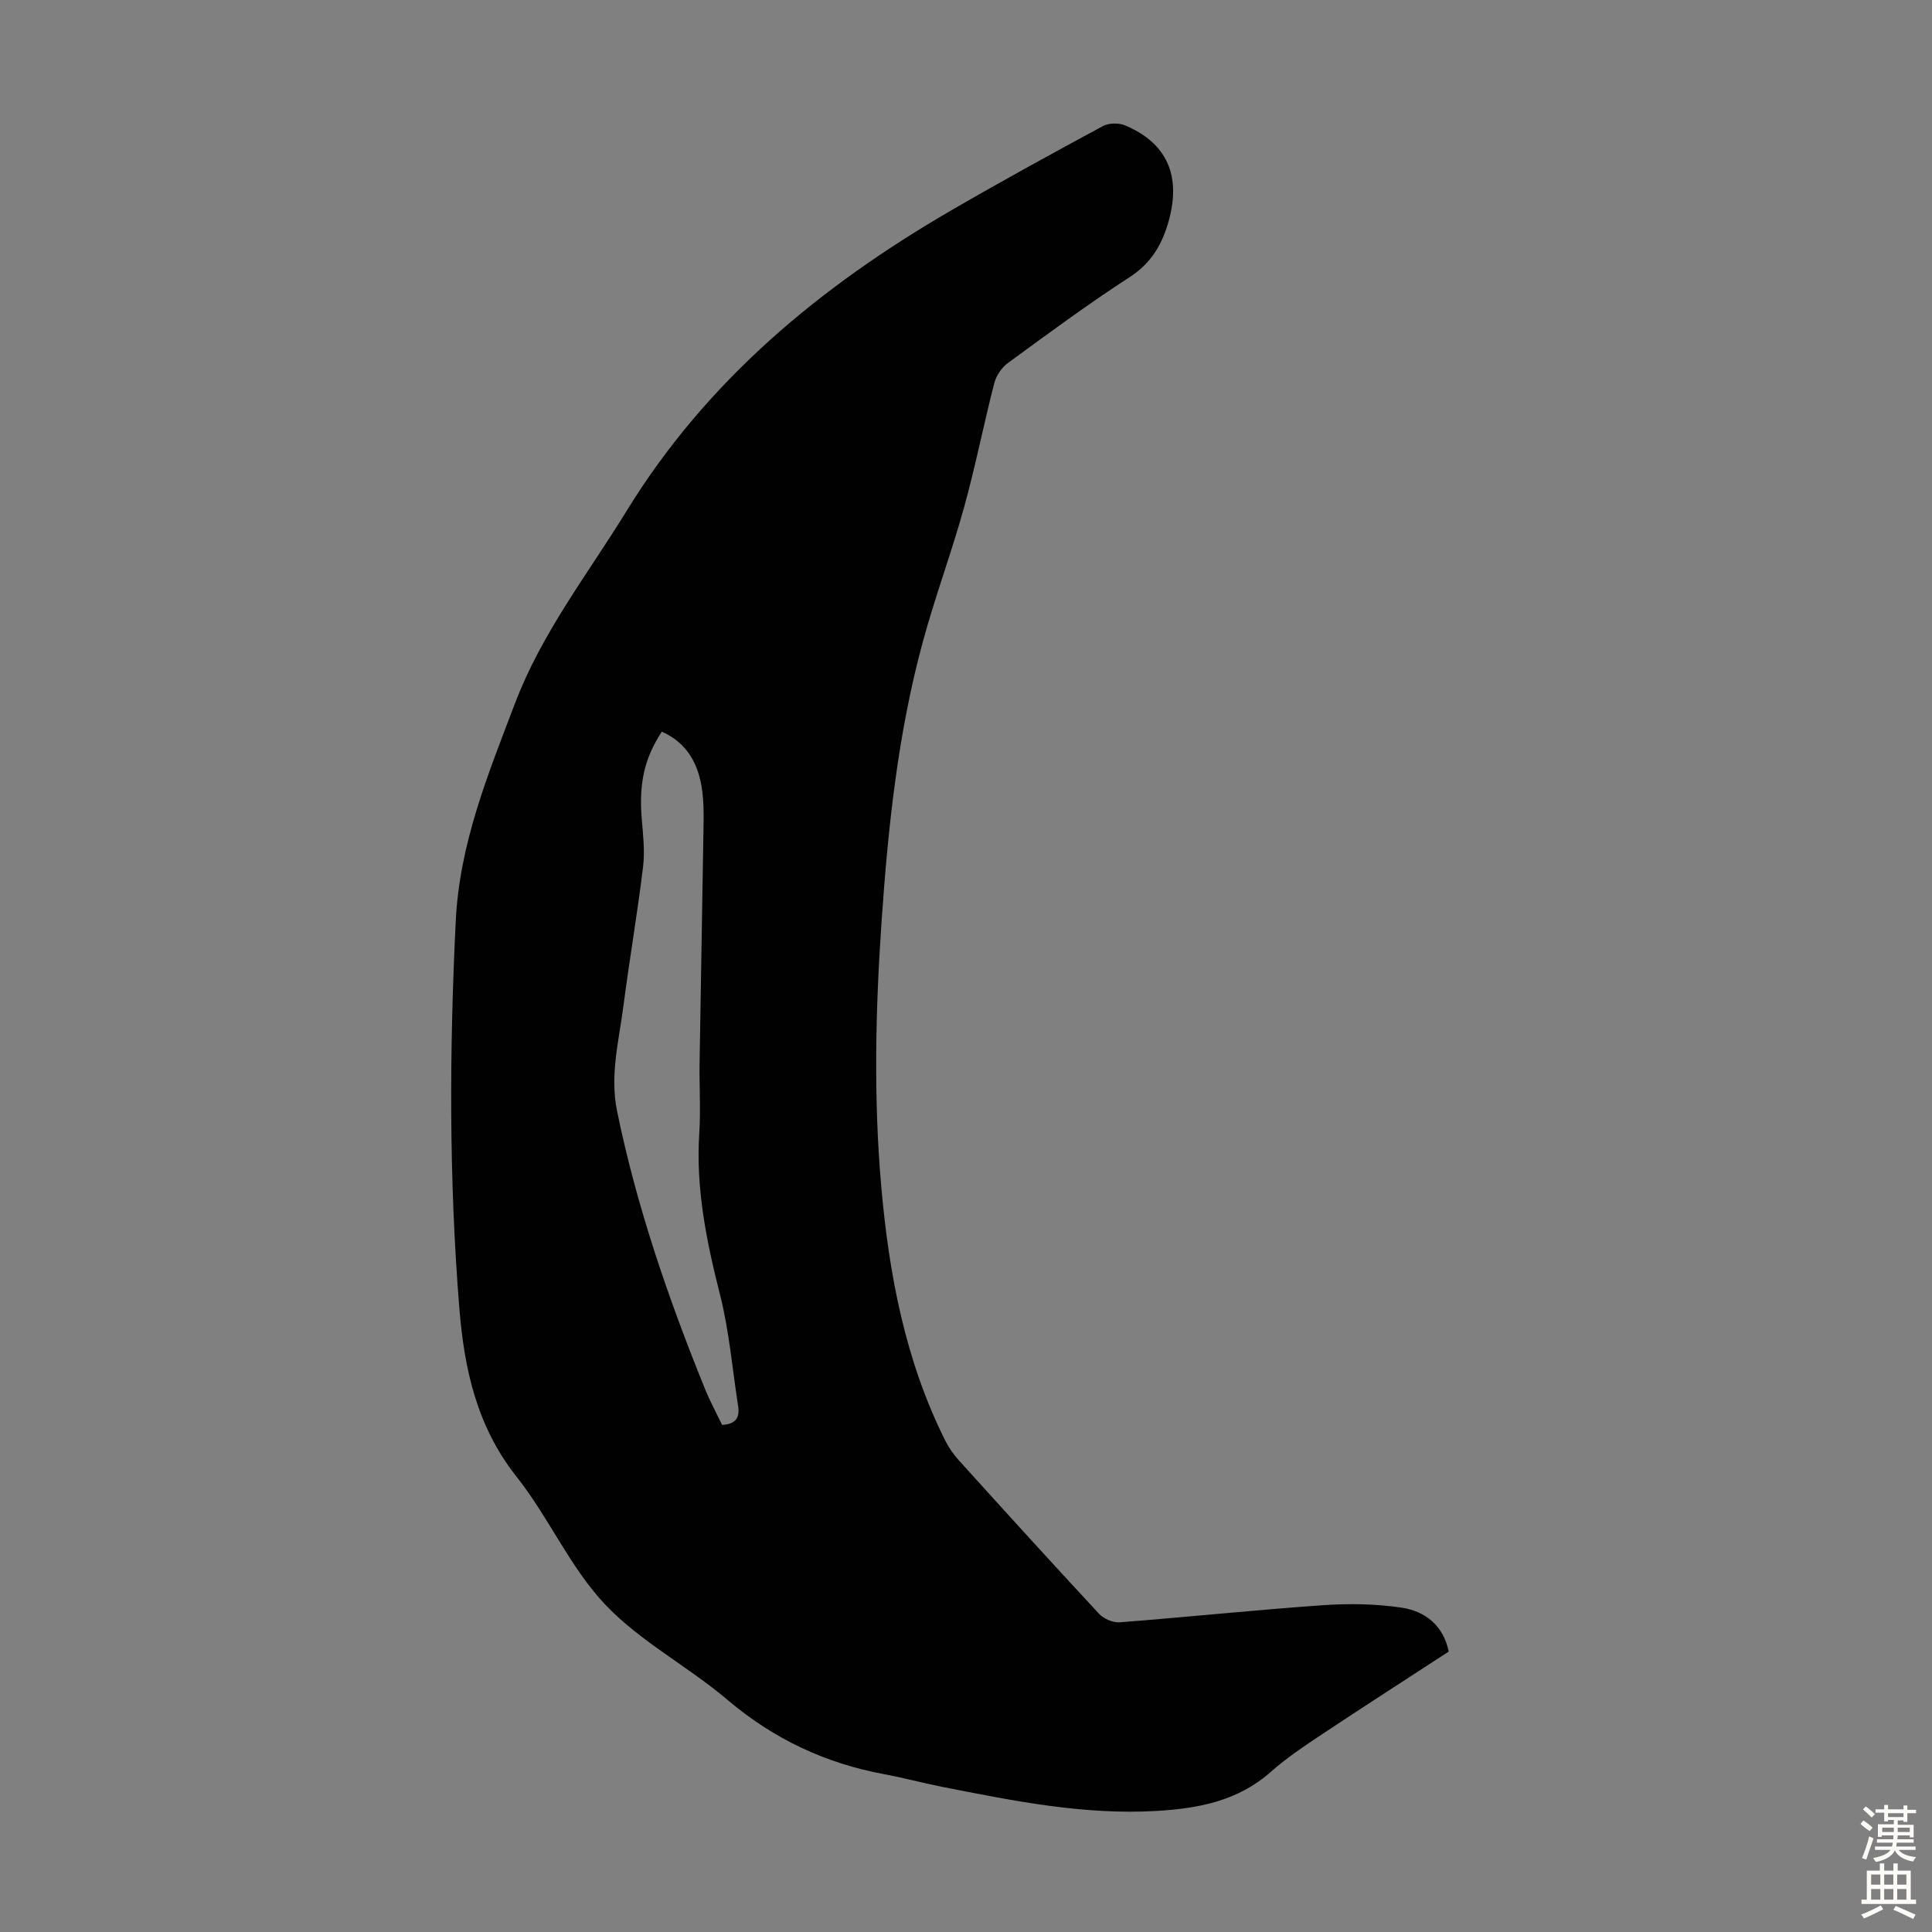<svg enable-background="new 0 0 400 400" viewBox="0 0 400 400" xmlns="http://www.w3.org/2000/svg"><rect x="0" y="0" width="400" height="400" fill="#808080" stroke="none"/><path d="m299.94 341.94c-8.89 5.79-17.62 11.4-26.27 17.15-3.63 2.41-7.3 4.86-10.55 7.74-6.79 6.04-14.99 7.59-23.6 8.1-15.13.9-29.84-2.11-44.55-5-3.95-.78-7.84-1.85-11.79-2.58-12.23-2.25-22.99-7.29-32.57-15.42-8.17-6.94-18.08-12.07-25.35-19.77s-11.66-18.03-18.31-26.42c-8.24-10.4-10.83-22.29-11.85-34.92-2.16-26.71-2.06-53.42-.74-80.17.79-16.02 6.67-30.32 12.25-44.99 5.58-14.69 15.06-26.76 23.11-39.86 16.68-27.15 40.18-46.55 67.25-62.26 10.34-6 20.84-11.75 31.36-17.43 1.22-.66 3.28-.7 4.58-.16 8.64 3.62 11.65 10.33 9.09 19.68-1.33 4.85-3.58 8.81-8.11 11.74-8.63 5.59-16.92 11.72-25.23 17.8-1.29.94-2.41 2.62-2.81 4.17-2.2 8.55-3.9 17.23-6.26 25.74-2.59 9.35-6 18.48-8.54 27.84-5.16 18.97-7.2 38.45-8.54 58-1.25 18.21-1.66 36.46-.06 54.67 1.6 18.26 4.97 36.11 13.26 52.69.74 1.47 1.73 2.87 2.84 4.1 9.61 10.63 19.24 21.24 28.99 31.73.97 1.04 2.88 1.88 4.27 1.77 14.04-1.08 28.05-2.56 42.09-3.54 5.41-.38 10.97-.28 16.32.51 5.04.76 8.68 3.9 9.72 9.09zm-162.92-190.46c-3.62 5.54-4.75 10.73-4.16 17.95.27 3.34.68 6.75.28 10.04-1.17 9.66-2.83 19.25-4.08 28.9-.93 7.17-2.82 14.24-1.31 21.63 4.05 19.79 10.6 38.77 18.16 57.44 1.07 2.65 2.45 5.18 3.59 7.57 3.02-.15 3.67-1.69 3.32-3.91-1.2-7.71-1.85-15.57-3.76-23.1-2.79-11.01-5.03-21.96-4.28-33.4.31-4.79-.01-9.62.06-14.44.26-16.66.58-33.31.83-49.97.03-2.12 0-4.27-.27-6.37-.71-5.49-3.02-9.95-8.38-12.34z" fill="#010102"/><g fill="#fcfbfa"><path d="m385.2 377.6.6-.7c.6.4 1.3.9 1.9 1.5l-.6.7c-.8-.5-1.4-1-1.9-1.5zm.3 7.1c.6-1.4 1.1-2.9 1.5-4.5.3.1.6.3.9.4-.5 1.4-1 2.9-1.5 4.4zm.2-10.1.6-.6c.7.5 1.3 1.1 1.9 1.6l-.7.7c-.6-.6-1.2-1.2-1.8-1.7zm8.4-.8h.8v.9h1.8v.7h-1.8v1.8h-.8v-.3h-1.2v.9h3.3v2.6h-.8v-.4h-2.5c0 .3 0 .6-.1.8h3.4v.7h-3.5c0 .3-.1.6-.1.8h4v.7h-3.5c.7.9 1.9 1.3 3.6 1.5-.2.2-.4.5-.6.9-1.9-.3-3.2-1.1-3.8-2.3-.5 1.1-1.8 2-3.9 2.4-.2-.3-.4-.5-.6-.8 1.9-.4 3.1-.9 3.6-1.7h-3.2v-.7h3.5c.1-.2.1-.5.2-.8h-3.3v-.7h3.4c0-.2 0-.5 0-.8h-2.4v.3h-.8v-2.6h3.3v-.9h-1.2v.3h-.8v-1.8h-1.8v-.7h1.8v-.9h.8v.9h3.2zm-4.4 5.5h2.4c0-.3 0-.6 0-.9h-2.4zm1.2-3.1h3.2v-.8h-3.2zm4.4 2.2h-2.4v.9h2.5v-.9z"/><path d="m389.2 385.8h.9v1.5h1.9v-1.5h.9v1.5h2.7v6h1.1v.9h-11.3v-.9h1.1v-6h2.7zm.2 8.7.5.8c-1.2.6-2.5 1.3-4 1.9-.2-.3-.3-.6-.6-.8 1.6-.6 3-1.3 4.1-1.9zm-2-4.3h1.9v-2.1h-1.9zm0 3.1h1.9v-2.2h-1.9zm2.7-3.1h1.9v-2.1h-1.9zm0 3.1h1.9v-2.2h-1.9zm2.4 1.3c1.4.6 2.7 1.2 4.1 1.8l-.5.9c-1.5-.7-2.8-1.4-4.1-1.9zm2.2-6.5h-1.9v2.1h1.9zm-1.9 5.2h1.9v-2.2h-1.9z"/></g></svg>